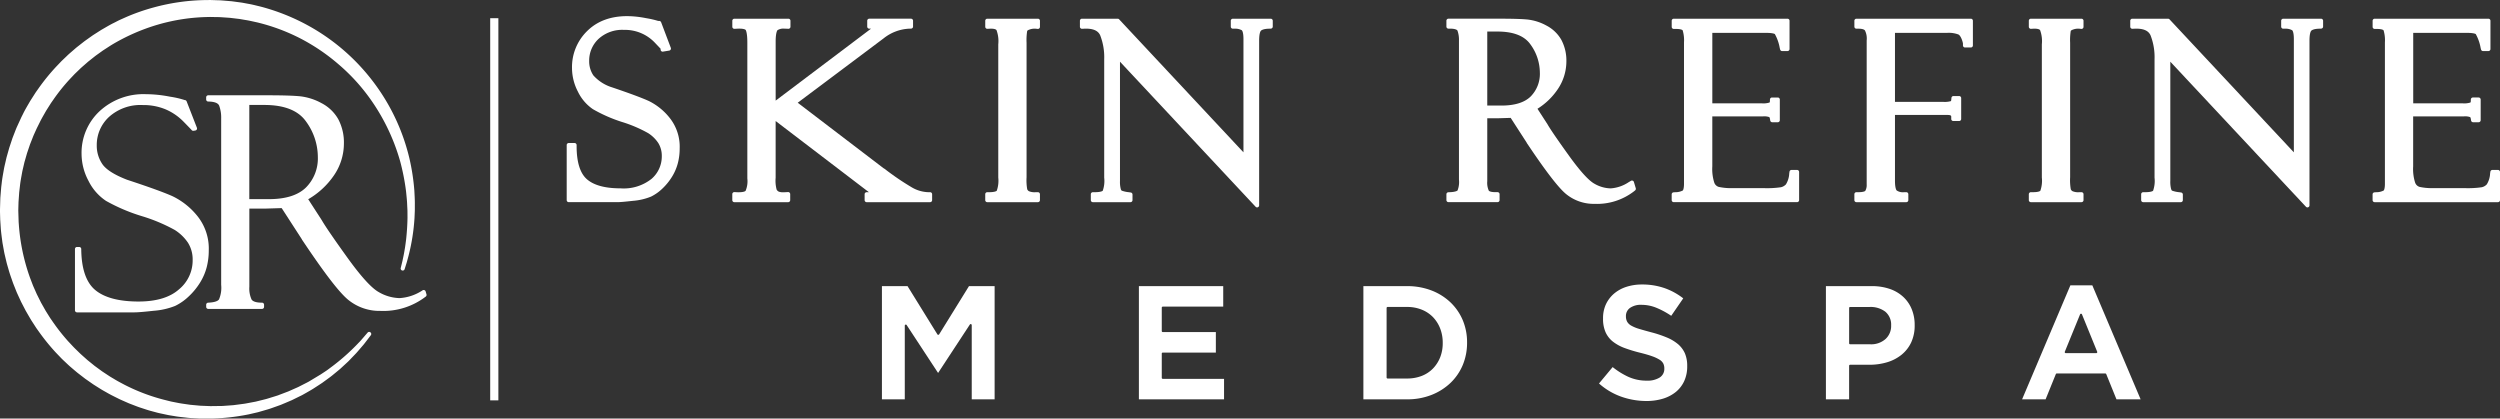 <svg id="Skin-Refine-Medspa_Logo_White_" data-name="Skin-Refine-Medspa_Logo(White)" xmlns="http://www.w3.org/2000/svg" width="436.017" height="73" viewBox="0 0 436.017 73">
  <rect x="0" y="0" width="436.017" height="73" fill="#333333" stroke="none"/>
  <g id="Group_517" data-name="Group 517">
    <path id="Path_72" data-name="Path 72" d="M425.176,968.056l-.148-.5a.355.355,0,0,0-.523-.205,8.16,8.16,0,0,1-4.015,1.365,7.53,7.53,0,0,1-3.654-1.059c-1.263-.706-3.106-2.735-5.477-6.033-2.392-3.326-3.884-5.508-4.447-6.5l-2.363-3.651a13.8,13.8,0,0,0,4.5-4.177,9.852,9.852,0,0,0,1.725-5.5,8.679,8.679,0,0,0-.984-4.284,7.087,7.087,0,0,0-2.921-2.8,10.1,10.1,0,0,0-3.724-1.193c-1.171-.117-3.093-.176-5.713-.176H387.107a.357.357,0,0,0-.356.358v.373a.357.357,0,0,0,.352.358c1.087.015,1.734.26,1.922.73a6.066,6.066,0,0,1,.344,2.208V966.4a5.189,5.189,0,0,1-.373,2.53c-.151.235-.6.526-1.9.583a.357.357,0,0,0-.341.357v.372a.357.357,0,0,0,.356.358h9.383a.357.357,0,0,0,.356-.358v-.372a.357.357,0,0,0-.356-.357c-.973,0-1.6-.194-1.824-.559a4.635,4.635,0,0,1-.387-2.23V953.111h2.6l3.04-.092,3.511,5.426a.5.5,0,0,0,.106.185c3.8,5.687,6.4,9.075,7.952,10.356a8.613,8.613,0,0,0,5.653,1.961,12.131,12.131,0,0,0,7.922-2.511A.358.358,0,0,0,425.176,968.056Zm-30.9-33.026h2.636c3.457,0,5.894.964,7.242,2.864a10.537,10.537,0,0,1,2.074,6.18,7.181,7.181,0,0,1-2.069,5.348c-1.375,1.348-3.539,2.032-6.431,2.032h-3.453Z" transform="translate(-350.795 -916.724)" fill="#fff"/>
    <path id="Path_73" data-name="Path 73" d="M321.5,934.6a10.036,10.036,0,0,1,3.989.757,9.774,9.774,0,0,1,3.133,2.158c.965.985,1.318,1.357,1.383,1.431a.363.363,0,0,0,.057.062.353.353,0,0,0,.286.082l.309-.048a.358.358,0,0,0,.277-.484l-1.79-4.6a.357.357,0,0,0-.332-.227.133.133,0,0,1-.049-.015,15.805,15.805,0,0,0-2.542-.579,22.036,22.036,0,0,0-4.158-.431,11.276,11.276,0,0,0-8.132,2.994,9.928,9.928,0,0,0-3.113,7.418,10.052,10.052,0,0,0,1.219,4.722,8.926,8.926,0,0,0,3.053,3.479,31.513,31.513,0,0,0,6.148,2.628,29.659,29.659,0,0,1,5.82,2.43,7.763,7.763,0,0,1,2.323,2.243,5.477,5.477,0,0,1,.812,3.038,6.516,6.516,0,0,1-2.372,5.076c-1.586,1.415-3.962,2.133-7.061,2.133-3.426,0-5.973-.678-7.569-2.016-1.579-1.321-2.4-3.725-2.428-7.144a.357.357,0,0,0-.356-.354h-.383a.357.357,0,0,0-.357.358V970.4a.357.357,0,0,0,.357.358h10.046c.547,0,1.661-.092,3.311-.276a12.62,12.62,0,0,0,3.74-.842,9.19,9.19,0,0,0,2.354-1.633,11.8,11.8,0,0,0,1.964-2.367,9.785,9.785,0,0,0,1.194-2.721,11.6,11.6,0,0,0,.37-2.947,9.067,9.067,0,0,0-2.07-6.122,12.55,12.55,0,0,0-4.243-3.347c-1.44-.648-4.121-1.619-7.951-2.879-2.172-.842-3.608-1.747-4.27-2.689a5.679,5.679,0,0,1-1-3.329,6.623,6.623,0,0,1,2.152-4.948A8.192,8.192,0,0,1,321.5,934.6Z" transform="translate(-296.593 -916.279)" fill="#fff"/>
    <path id="Path_74" data-name="Path 74" d="M329.76,935.606s-.133.155-.39.45l-.063.074c-.116.135-.254.3-.413.478l-.152.175c-.147.171-.313.365-.516.566a36.773,36.773,0,0,1-4.85,4.311c-.1.072-.2.147-.3.223-.182.138-.367.278-.565.409l-.95.627-2.066,1.243c-.232.129-.472.25-.715.372-.142.071-.284.143-.425.216l-.6.307c-.117.063-.24.116-.363.169-.078.034-.158.068-.229.1l-1.254.557c-.441.166-.89.337-1.339.508-.087.03-.174.064-.261.1-.135.053-.27.105-.419.148l-.71.221c-.149.045-.3.092-.449.14-.323.1-.658.209-1,.286l-1.5.373-1.594.3c-.255.054-.522.087-.784.119l-.818.108c-.1.012-.206.026-.31.041-.169.023-.338.047-.512.059l-.845.063q-.4.027-.81.059l-.057,0c-.173.016-.349.016-.525.017-.108,0-.216,0-.317,0l-1.317.018-1.776-.07-.344-.033-1.183-.11c-.089-.007-.179-.015-.259-.025l-.458-.067-.439-.063c-.456-.065-.928-.132-1.391-.233l-.818-.161-.107-.021c-.191-.041-.382-.09-.574-.138l-.342-.085a33.1,33.1,0,0,1-7.315-2.726l-.294-.156c-.49-.259-1-.528-1.48-.826-.1-.063-.21-.125-.315-.187-.188-.111-.376-.221-.559-.341l-1.021-.673c-.09-.059-.18-.118-.265-.179l-1.257-.919q-.41-.334-.824-.667l-.407-.328c-.079-.067-.156-.136-.233-.205l-.951-.848c-.166-.155-.328-.315-.491-.475l-.279-.274c-.351-.329-.689-.693-1.016-1.046-.156-.168-.311-.335-.458-.488a34.341,34.341,0,0,1-2.685-3.419l-.316-.454c-.069-.1-.133-.2-.2-.307l-.677-1.077-.816-1.444-.747-1.493-.53-1.2c-.05-.113-.1-.226-.145-.337l-.2-.525c-.05-.132-.1-.265-.152-.4-.085-.219-.169-.438-.246-.658a34.6,34.6,0,0,1-1.846-8.884l-.042-.578-.061-2,.04-1.477.121-1.713.134-1.147c.064-.6.174-1.2.281-1.789l.089-.5c.045-.243.1-.483.159-.723.032-.136.065-.273.094-.406l.133-.573c.027-.121.062-.239.1-.357l.371-1.3.445-1.312c.038-.114.075-.228.119-.338l.215-.543c.051-.128.1-.256.151-.384.091-.233.181-.467.283-.694l.485-1.07.521-1.045c.237-.491.516-.977.785-1.447.113-.2.226-.395.326-.576l.726-1.146c.069-.11.138-.22.213-.326l.34-.484a32.388,32.388,0,0,1,2.9-3.606l.793-.838.846-.815c.218-.218.458-.427.69-.629l.6-.524c.138-.124.279-.244.431-.36l.911-.724c.19-.151.388-.291.585-.431.115-.081.229-.162.339-.243l.468-.337c.1-.067.193-.129.29-.191.062-.04.125-.08.183-.119l.962-.622a34.536,34.536,0,0,1,8.276-3.644,33.339,33.339,0,0,1,8.736-1.311l.275-.008.04,0h.006l1.124.021c.253,0,.506.007.744.02l1.589.112,1.6.191c.216.033.432.07.647.108l.417.072c.494.072.994.183,1.477.291.2.044.4.088.587.128a33.822,33.822,0,0,1,7.7,2.88,34.4,34.4,0,0,1,6.468,4.4,33.281,33.281,0,0,1,5.033,5.34,35.274,35.274,0,0,1,5.73,11.531,38.506,38.506,0,0,1,1.049,5.32l.047.465c.069.681.135,1.324.152,1.952.006.142.013.282.021.422.013.24.027.475.027.706l.006,1.088c-.021,1.208-.1,2.43-.237,3.728l-.019.146c-.062.487-.121.942-.186,1.352-.03.167-.057.328-.083.483-.046.272-.089.527-.137.761l-.206.981c-.039.174-.078.33-.112.469l-.2.815a.356.356,0,0,0,.685.194l.244-.786c.045-.144.1-.307.153-.5l.265-.98a35.148,35.148,0,0,0,1.055-6.635l.047-1.092c.013-.258.011-.515.01-.776,0-.133,0-.269,0-.4.014-.678-.023-1.367-.061-2.1l-.023-.43a37.512,37.512,0,0,0-.861-5.612,35.668,35.668,0,0,0-5.607-12.4A35.98,35.98,0,0,0,319.4,882.082a36.562,36.562,0,0,0-8.261-3.305c-.2-.047-.4-.1-.6-.146-.53-.13-1.077-.265-1.631-.358l-.435-.081c-.231-.044-.463-.088-.706-.128l-1.731-.232-1.769-.148c-.246-.016-.485-.023-.725-.029-.14,0-.28-.008-.424-.014l-.846-.027-.344.007a36.305,36.305,0,0,0-9.533,1.3,35.618,35.618,0,0,0-4.665,1.625l-1.118.5c-.243.109-.481.232-.719.355-.132.069-.264.137-.395.2-.539.262-1.061.565-1.566.858-.2.119-.41.237-.632.364l-1.228.784c-.119.076-.238.152-.353.233l-.513.363c-.123.09-.248.178-.372.266-.218.154-.436.307-.646.472l-.979.767c-.155.118-.32.254-.5.413l-.61.528c-.271.233-.55.473-.807.729l-.92.878-.871.911a35.855,35.855,0,0,0-3.205,3.942l-.367.517c-.077.111-.151.227-.224.341l-.818,1.281c-.11.194-.222.387-.335.58-.309.532-.628,1.081-.9,1.645l-.284.565-.8,1.741c-.112.254-.212.513-.312.772-.053.138-.106.276-.163.417l-.229.591c-.053.137-.1.276-.145.417l-.47,1.411-.4,1.416c-.041.141-.081.284-.113.426l-.141.618c-.031.143-.064.286-.1.429-.063.271-.126.541-.175.817l-.084.477c-.118.663-.24,1.349-.309,2.027l-.077.623-.158,1.921-.064,2.2.043,1.56.082,1.253c.04.707.132,1.414.222,2.1l.05.389c.021.187.052.384.1.636l.11.609c.021.109.04.22.06.329.053.3.107.6.183.9l.284,1.2c.063.265.139.525.216.786.04.137.081.273.118.407.158.591.36,1.17.555,1.73.071.2.142.409.215.623.088.24.183.475.278.712.057.142.114.283.171.43l.227.566c.049.116.1.23.154.343.033.072.066.143.1.22l.51,1.112.837,1.613.911,1.563q.323.5.648,1l.11.17c.072.112.145.225.223.335l.34.474a37.226,37.226,0,0,0,2.973,3.677l.795.828c.273.293.565.568.837.819l.211.2c.209.2.418.394.637.59q.433.371.866.737l.147.125c.1.082.191.163.3.25l1.347,1.038,1.371.956c.108.075.22.144.332.214l1.082.681c.206.126.416.244.627.362.11.061.221.123.327.184.551.325,1.123.608,1.676.883l.255.126c.27.143.547.265.814.383l1.165.512,1.235.475c.244.094.5.191.752.27.188.06.375.123.562.184.465.154.946.314,1.426.434l.991.268c.236.06.473.109.709.159l.64.137c.215.047.429.094.65.135l.974.16c.51.094,1.022.15,1.517.2l.935.106c.111.011.224.017.338.023l1.618.095,1.378.014h.007a37.226,37.226,0,0,0,7.144-.747q.806-.184,1.589-.367l.056-.014,1.464-.425.088-.026c.373-.1.73-.229,1.075-.354.148-.054.3-.107.446-.159l.718-.256c.166-.056.326-.125.486-.195.079-.034.158-.069.243-.1l1.377-.587c.435-.213.862-.425,1.285-.634.069-.035.14-.069.209-.1.145-.07.289-.14.423-.218l.222-.126c.124-.07.247-.14.377-.212s.273-.158.409-.235c.254-.144.5-.287.747-.44l1.068-.692.528-.347.55-.4c.3-.216.588-.429.87-.636.2-.149.393-.307.576-.459.1-.083.2-.164.3-.246l.821-.677,1.409-1.3c.142-.138.277-.279.407-.416.068-.072.135-.142.2-.213l.555-.576c.089-.092.177-.184.265-.277.063-.068.122-.137.181-.206l.895-1.04c.2-.222.362-.436.506-.625l.586-.764c.241-.313.366-.478.366-.478a.359.359,0,0,0-.059-.495A.355.355,0,0,0,329.76,935.606Z" transform="translate(-265.633 -877.613)" fill="#fff"/>
  </g>
  <g id="Group_518" data-name="Group 518" transform="translate(98.834 2.819)">
    <path id="Path_75" data-name="Path 75" d="M612.916,901.88c-1.164-.538-3.339-1.348-6.446-2.4a7.218,7.218,0,0,1-3.258-2.082,4.405,4.405,0,0,1-.733-2.532,5.177,5.177,0,0,1,1.614-3.816,6.105,6.105,0,0,1,4.45-1.591,7.177,7.177,0,0,1,5.445,2.291c.518.543.8.841.949,1v.148a.358.358,0,0,0,.126.273.354.354,0,0,0,.289.08l1.09-.182a.355.355,0,0,0,.251-.175.358.358,0,0,0,.024-.305l-1.687-4.457a.356.356,0,0,0-.328-.231l-.179,0a15.683,15.683,0,0,0-2.082-.481c-4.428-.883-7.93-.119-10.315,2.243a8.769,8.769,0,0,0-2.64,6.46,8.957,8.957,0,0,0,1.03,4.111,7.78,7.78,0,0,0,2.612,3.052,25.914,25.914,0,0,0,5.062,2.229,23.109,23.109,0,0,1,4.606,1.97,5.964,5.964,0,0,1,1.756,1.738,4.257,4.257,0,0,1,.592,2.3,5.156,5.156,0,0,1-1.782,3.914,7.813,7.813,0,0,1-5.418,1.659c-2.662,0-4.626-.529-5.838-1.571-1.181-1.016-1.792-2.909-1.817-5.626l0-.353a.357.357,0,0,0-.356-.355h-1.018a.357.357,0,0,0-.356.357v9.6a.357.357,0,0,0,.356.358h8.473c.463,0,1.354-.076,2.725-.232a10.475,10.475,0,0,0,3.159-.739,7.819,7.819,0,0,0,2.013-1.433,10.146,10.146,0,0,0,1.655-2.052,8.649,8.649,0,0,0,1.012-2.372,10.274,10.274,0,0,0,.312-2.552,8.064,8.064,0,0,0-1.771-5.352A10.577,10.577,0,0,0,612.916,901.88Z" transform="translate(-598.557 -887.066)" fill="#fff"/>
    <path id="Path_76" data-name="Path 76" d="M730.362,918.811h-.355a6,6,0,0,1-2.851-.854,45.556,45.556,0,0,1-4.718-3.212.38.38,0,0,0-.039-.026l-.1-.054c-.027-.02-.054-.038-.081-.055l-14.943-11.4,14.991-11.235a7.721,7.721,0,0,1,4.43-1.682l.347-.009a.357.357,0,0,0,.347-.358v-1.016a.357.357,0,0,0-.356-.358h-7.28a.357.357,0,0,0-.356.358v1.025a.357.357,0,0,0,.356.358h.308l-16.634,12.547V892.549c0-1.691.322-1.993.323-1.994a1.96,1.96,0,0,1,1.238-.266q.134,0,.277.007l.372.017a.357.357,0,0,0,.372-.358v-1.041a.357.357,0,0,0-.356-.358h-9.429a.357.357,0,0,0-.356.358v1.047a.357.357,0,0,0,.112.26.363.363,0,0,0,.265.1l.378-.022c.155-.009.3-.014.442-.014.947,0,1.116.215,1.123.223.051.069.3.5.3,2.208v23.7a4.235,4.235,0,0,1-.306,2.159c-.007.01-.192.246-1.218.246-.113,0-.23,0-.354-.008l-.373-.018a.353.353,0,0,0-.263.1.359.359,0,0,0-.11.259v1.042a.357.357,0,0,0,.356.358h9.388a.357.357,0,0,0,.356-.358v-1.047a.36.36,0,0,0-.112-.26.356.356,0,0,0-.265-.1l-.375.022c-.152.008-.294.013-.425.013a2.109,2.109,0,0,1-.777-.095.856.856,0,0,1-.411-.364,5.961,5.961,0,0,1-.175-2.074V906.4l16.043,12.242c.078.06.151.116.217.169H719.3a.357.357,0,0,0-.356.358v1.026a.357.357,0,0,0,.356.358h11.061a.357.357,0,0,0,.356-.358v-1.026A.357.357,0,0,0,730.362,918.811Z" transform="translate(-666.982 -888.111)" fill="#fff"/>
    <path id="Path_77" data-name="Path 77" d="M853.642,888.555h-8.829a.357.357,0,0,0-.356.358v1.047a.357.357,0,0,0,.112.26.352.352,0,0,0,.265.1l.374-.022c.09,0,.176-.007.258-.007.587,0,.878.134.955.26a5.521,5.521,0,0,1,.308,2.477v23.225a5.256,5.256,0,0,1-.262,2.3c-.042.067-.371.258-1.3.258h-.356a.357.357,0,0,0-.356.358v1.026a.357.357,0,0,0,.356.358h8.829a.357.357,0,0,0,.356-.358v-1.026a.357.357,0,0,0-.356-.358h-.356a2.533,2.533,0,0,1-1.2-.169.7.7,0,0,1-.31-.348,9.122,9.122,0,0,1-.111-2.086V892.753a10.177,10.177,0,0,1,.107-2.064c.007-.024.1-.137.411-.244a2.6,2.6,0,0,1,1.032-.153l.392.04a.351.351,0,0,0,.275-.09.359.359,0,0,0,.117-.266v-1.064A.357.357,0,0,0,853.642,888.555Z" transform="translate(-771.457 -888.111)" fill="#fff"/>
    <path id="Path_78" data-name="Path 78" d="M933.344,888.555h-6.6a.357.357,0,0,0-.357.358v1.025a.357.357,0,0,0,.357.358h.355a2.31,2.31,0,0,1,1.217.278s.282.223.282,1.518v19.767l-21.57-23.073-.105-.115a.355.355,0,0,0-.263-.116H900.43a.357.357,0,0,0-.356.358v1.042a.357.357,0,0,0,.372.358l.371-.017c1.5-.066,2.423.314,2.8,1.171a10.506,10.506,0,0,1,.694,4.149v20.675a5.108,5.108,0,0,1-.255,2.268s-.218.252-1.368.252h-.355a.357.357,0,0,0-.357.358v1.026a.357.357,0,0,0,.357.358h6.557a.357.357,0,0,0,.356-.358v-.976a.357.357,0,0,0-.3-.354l-.3-.045a5.087,5.087,0,0,1-1.29-.281.64.64,0,0,1-.163-.31,4.882,4.882,0,0,1-.131-1.377v-20.8l23.655,25.3a.356.356,0,0,0,.26.113.348.348,0,0,0,.131-.025.358.358,0,0,0,.225-.333V892.382c0-1.306.24-1.654.311-1.728.1-.1.422-.328,1.377-.358l.343-.011a.357.357,0,0,0,.344-.358v-1.014A.357.357,0,0,0,933.344,888.555Z" transform="translate(-810.564 -888.111)" fill="#fff"/>
    <path id="Path_79" data-name="Path 79" d="M1148.091,917.037a.355.355,0,0,0-.523-.205l-.391.233a6.441,6.441,0,0,1-3.149,1.082,5.9,5.9,0,0,1-2.857-.833c-1-.561-2.5-2.219-4.448-4.927-1.988-2.763-3.231-4.582-3.707-5.424l-1.747-2.7a11.787,11.787,0,0,0,3.53-3.4,8.657,8.657,0,0,0,1.513-4.83,7.674,7.674,0,0,0-.876-3.787,6.329,6.329,0,0,0-2.611-2.5,8.854,8.854,0,0,0-3.269-1.046c-1-.1-2.623-.149-4.822-.149h-8.99a.357.357,0,0,0-.356.358v1.021a.357.357,0,0,0,.352.358l.351,0c.808.011,1.167.2,1.228.35a4.663,4.663,0,0,1,.259,1.692v24.284a4.056,4.056,0,0,1-.246,1.892c-.042.065-.364.259-1.262.3l-.34.015a.357.357,0,0,0-.341.358v1.01a.357.357,0,0,0,.356.358h8.561a.357.357,0,0,0,.356-.358v-1.026a.357.357,0,0,0-.356-.358h-.355c-.983,0-1.154-.238-1.171-.266a3.371,3.371,0,0,1-.266-1.65V905.922h1.773l2.312-.07,2.779,4.3a.744.744,0,0,0,.134.225c3.146,4.711,5.407,7.65,6.721,8.735a7.606,7.606,0,0,0,4.992,1.734,10.554,10.554,0,0,0,6.891-2.195l.183-.151a.358.358,0,0,0,.115-.379Zm-25.577-26.243h1.792c2.751,0,4.677.747,5.722,2.221a8.412,8.412,0,0,1,1.658,4.929,5.609,5.609,0,0,1-1.606,4.178c-1.07,1.049-2.783,1.581-5.091,1.581h-2.475Z" transform="translate(-961.959 -888.111)" fill="#fff"/>
    <path id="Path_80" data-name="Path 80" d="M1269.611,914.93h-.971a.357.357,0,0,0-.352.3l-.045.3a3.938,3.938,0,0,1-.578,1.916,1.719,1.719,0,0,1-.859.5,16.78,16.78,0,0,1-3.1.154h-5.363a9.83,9.83,0,0,1-2.4-.212,1.181,1.181,0,0,1-.782-.769,7.843,7.843,0,0,1-.336-2.806V905.59h8.852a2.646,2.646,0,0,1,1.077.123c.027.014.087.1.122.3l.051.3a.356.356,0,0,0,.351.3h.966a.357.357,0,0,0,.356-.358v-3.6a.357.357,0,0,0-.356-.358h-1.007a.357.357,0,0,0-.356.342l-.016.346c0,.13-.043.167-.08.193a3.544,3.544,0,0,1-1.357.135h-8.6V891.023h9.327c1.3,0,1.569.2,1.578.211a7.6,7.6,0,0,1,.853,2.432l.07.266a.357.357,0,0,0,.344.266h.939a.357.357,0,0,0,.356-.358v-4.927a.357.357,0,0,0-.356-.358H1248.1a.357.357,0,0,0-.356.358v1.067a.357.357,0,0,0,.356.358h.356c1.07,0,1.2.246,1.2.248a5.931,5.931,0,0,1,.232,2.085v24.677c0,.819-.157,1.125-.21,1.166a2.741,2.741,0,0,1-1.267.3l-.335.02a.357.357,0,0,0-.336.357v1a.357.357,0,0,0,.356.358h21.513a.357.357,0,0,0,.356-.358v-4.906A.357.357,0,0,0,1269.611,914.93Z" transform="translate(-1055.021 -888.111)" fill="#fff"/>
    <path id="Path_81" data-name="Path 81" d="M1375.382,888.555H1355.42a.357.357,0,0,0-.356.358v1.025a.357.357,0,0,0,.356.358h.356c.588,0,.99.111,1.134.314a3.15,3.15,0,0,1,.3,1.728v25.133a2.009,2.009,0,0,1-.246,1.108c-.041.06-.348.231-1.189.231h-.356a.357.357,0,0,0-.356.358v1.026a.357.357,0,0,0,.356.358h8.7a.357.357,0,0,0,.356-.358v-1.026a.357.357,0,0,0-.356-.358h-.356a1.934,1.934,0,0,1-1.319-.3c-.031-.029-.3-.323-.3-1.7V905.342h9.164c.649,0,.649.174.649.342v.357a.357.357,0,0,0,.356.358h1.021a.357.357,0,0,0,.357-.358V902.4a.357.357,0,0,0-.357-.358h-.987a.356.356,0,0,0-.354.322l-.033.326c-.018.192-.062.238-.067.24a3.91,3.91,0,0,1-1.328.129h-8.421V891.023h9.1a4.781,4.781,0,0,1,1.968.285c.1.049.456.291.753,1.379a.928.928,0,0,0,.037.186v.344a.357.357,0,0,0,.356.357h1.021a.357.357,0,0,0,.356-.357v-4.3A.357.357,0,0,0,1375.382,888.555Z" transform="translate(-1130.482 -888.111)" fill="#fff"/>
    <path id="Path_82" data-name="Path 82" d="M1466.724,888.555H1457.9a.357.357,0,0,0-.356.358v1.047a.357.357,0,0,0,.112.26.345.345,0,0,0,.265.1l.374-.022q.131-.007.251-.007c.593,0,.885.134.962.259a5.535,5.535,0,0,1,.307,2.477v23.225a5.31,5.31,0,0,1-.26,2.3c-.006.011-.175.258-1.3.258h-.356a.357.357,0,0,0-.356.358v1.026a.357.357,0,0,0,.356.358h8.828a.357.357,0,0,0,.356-.358v-1.026a.357.357,0,0,0-.356-.358h-.355a2.506,2.506,0,0,1-1.2-.169.7.7,0,0,1-.31-.34,9.1,9.1,0,0,1-.113-2.093V892.753a10.172,10.172,0,0,1,.107-2.065c.007-.024.1-.136.412-.243a2.552,2.552,0,0,1,1.031-.153l.391.04a.352.352,0,0,0,.275-.09.359.359,0,0,0,.117-.266v-1.064A.357.357,0,0,0,1466.724,888.555Z" transform="translate(-1202.537 -888.111)" fill="#fff"/>
    <path id="Path_83" data-name="Path 83" d="M1550.429,888.555h-6.6a.357.357,0,0,0-.356.358v1.025a.357.357,0,0,0,.356.358h.355a2.312,2.312,0,0,1,1.216.277s.284.223.284,1.519v19.767L1524,888.668a.355.355,0,0,0-.259-.113h-6.232a.357.357,0,0,0-.357.358v1.041a.359.359,0,0,0,.11.258.369.369,0,0,0,.261.1l.372-.016c1.494-.068,2.424.315,2.8,1.171a10.51,10.51,0,0,1,.693,4.149v20.675a5.1,5.1,0,0,1-.254,2.268s-.217.252-1.368.252h-.356a.357.357,0,0,0-.356.358v1.026a.357.357,0,0,0,.356.358h6.558a.357.357,0,0,0,.356-.358v-.976a.357.357,0,0,0-.3-.354l-.3-.045a5.161,5.161,0,0,1-1.292-.281s-.081-.056-.162-.31a4.855,4.855,0,0,1-.131-1.376v-20.8l23.656,25.3a.355.355,0,0,0,.259.113.349.349,0,0,0,.131-.025.358.358,0,0,0,.225-.333V892.382c0-1.306.24-1.653.313-1.729.1-.1.42-.328,1.374-.357l.345-.011a.357.357,0,0,0,.344-.358v-1.014A.357.357,0,0,0,1550.429,888.555Z" transform="translate(-1244.455 -888.111)" fill="#fff"/>
    <path id="Path_84" data-name="Path 84" d="M1681.371,914.93h-.97a.356.356,0,0,0-.352.3l-.047.3a3.932,3.932,0,0,1-.578,1.915,1.719,1.719,0,0,1-.858.5,16.824,16.824,0,0,1-3.1.154H1670.1a9.834,9.834,0,0,1-2.4-.212,1.183,1.183,0,0,1-.782-.769,7.844,7.844,0,0,1-.337-2.806V905.59h8.853a2.67,2.67,0,0,1,1.075.122c.038.021.091.111.125.3l.051.3a.356.356,0,0,0,.351.3H1678a.358.358,0,0,0,.357-.358v-3.6a.358.358,0,0,0-.357-.358H1677a.357.357,0,0,0-.356.342l-.015.345c-.005.131-.043.168-.082.195a3.509,3.509,0,0,1-1.355.135h-8.6V891.023h9.328c1.308,0,1.572.206,1.579.211a7.709,7.709,0,0,1,.853,2.432l.07.266a.356.356,0,0,0,.344.266h.939a.357.357,0,0,0,.357-.358v-4.927a.358.358,0,0,0-.357-.358h-19.838a.357.357,0,0,0-.356.358v1.067a.357.357,0,0,0,.356.358h.355c1.068,0,1.2.246,1.2.249a5.9,5.9,0,0,1,.233,2.084v24.677c0,.821-.159,1.126-.214,1.167a2.73,2.73,0,0,1-1.267.3l-.334.021a.357.357,0,0,0-.334.358v1a.357.357,0,0,0,.356.358h21.512a.357.357,0,0,0,.356-.358v-4.906A.357.357,0,0,0,1681.371,914.93Z" transform="translate(-1344.544 -888.111)" fill="#fff"/>
  </g>
  <g id="Group_519" data-name="Group 519" transform="translate(153.811 49.616)">
    <path id="Path_85" data-name="Path 85" d="M793.726,1053.358a.186.186,0,0,1-.3,0l-5.208-8.417h-4.467v19.744h3.986v-12.859a.184.184,0,0,1,.128-.172.178.178,0,0,1,.2.075l5.482,8.356,5.54-8.446a.18.18,0,0,1,.2-.072.184.184,0,0,1,.128.172v12.945h3.99v-19.744h-4.471Z" transform="translate(-783.748 -1044.654)" fill="#fff"/>
    <path id="Path_86" data-name="Path 86" d="M938.71,1060.931v-4.223a.177.177,0,0,1,.178-.179h9.255v-3.575h-9.255a.177.177,0,0,1-.178-.179v-4.08a.179.179,0,0,1,.178-.179h10.541v-3.575H934.72v19.744h14.852v-3.575H938.888A.179.179,0,0,1,938.71,1060.931Z" transform="translate(-889.901 -1044.654)" fill="#fff"/>
    <path id="Path_87" data-name="Path 87" d="M1081.8,1047.764a10.03,10.03,0,0,0-3.313-2.072,11.682,11.682,0,0,0-4.24-.751h-7.627v19.744h7.627a11.468,11.468,0,0,0,4.236-.763,10.162,10.162,0,0,0,3.317-2.09,9.292,9.292,0,0,0,2.148-3.124,10.029,10.029,0,0,0,.755-3.9v-.057a9.9,9.9,0,0,0-.755-3.876A9.293,9.293,0,0,0,1081.8,1047.764Zm-1.343,7.108a6.666,6.666,0,0,1-.456,2.509,6.007,6.007,0,0,1-1.265,1.95,5.533,5.533,0,0,1-1.967,1.278,6.969,6.969,0,0,1-2.522.444h-3.4a.179.179,0,0,1-.178-.179v-12.122a.179.179,0,0,1,.178-.179h3.4a6.775,6.775,0,0,1,2.522.459,5.712,5.712,0,0,1,1.967,1.292,5.975,5.975,0,0,1,1.268,1.986,6.824,6.824,0,0,1,.453,2.5Z" transform="translate(-982.647 -1044.654)" fill="#fff"/>
    <path id="Path_88" data-name="Path 88" d="M1218.829,1054.4a7.44,7.44,0,0,0-1.96-1.174,20.031,20.031,0,0,0-2.686-.9c-.844-.225-1.564-.426-2.141-.6a6.512,6.512,0,0,1-1.372-.562,1.868,1.868,0,0,1-.741-.716,2.018,2.018,0,0,1-.2-.93v-.057a1.707,1.707,0,0,1,.709-1.392,3.276,3.276,0,0,1,2.038-.541,6.865,6.865,0,0,1,2.643.548,14.32,14.32,0,0,1,2.511,1.367l2.094-3.046a11.523,11.523,0,0,0-3.206-1.764,11.748,11.748,0,0,0-3.983-.651,8.685,8.685,0,0,0-2.771.423,6.3,6.3,0,0,0-2.145,1.2,5.59,5.59,0,0,0-1.389,1.85,5.712,5.712,0,0,0-.492,2.409v.057a5.7,5.7,0,0,0,.457,2.423,4.4,4.4,0,0,0,1.279,1.614,7.528,7.528,0,0,0,2.045,1.11,25.023,25.023,0,0,0,2.732.826c.84.211,1.536.415,2.066.608a6.456,6.456,0,0,1,1.268.591,1.762,1.762,0,0,1,.666.69,1.929,1.929,0,0,1,.175.838v.057a1.764,1.764,0,0,1-.833,1.543,4.028,4.028,0,0,1-2.23.533,7.718,7.718,0,0,1-3.231-.676,13.234,13.234,0,0,1-2.718-1.693l-2.38,2.86a11.7,11.7,0,0,0,3.815,2.279,13.158,13.158,0,0,0,4.428.777,9.82,9.82,0,0,0,2.914-.407,6.644,6.644,0,0,0,2.244-1.174,5.306,5.306,0,0,0,1.457-1.89,6.044,6.044,0,0,0,.524-2.58v-.057a5.537,5.537,0,0,0-.4-2.2A4.544,4.544,0,0,0,1218.829,1054.4Z" transform="translate(-1079.967 -1043.98)" fill="#fff"/>
    <path id="Path_89" data-name="Path 89" d="M1351.842,1046.82a6.584,6.584,0,0,0-2.337-1.385,9.4,9.4,0,0,0-3.156-.493h-8v19.744h4.047v-5.852a.177.177,0,0,1,.178-.179h3.342a10.719,10.719,0,0,0,3.106-.437,7.315,7.315,0,0,0,2.515-1.307,6.113,6.113,0,0,0,1.682-2.147,6.923,6.923,0,0,0,.609-2.995v-.057a7.182,7.182,0,0,0-.517-2.759A6.022,6.022,0,0,0,1351.842,1046.82Zm-2.116,5.035a3.058,3.058,0,0,1-.969,2.3,3.745,3.745,0,0,1-2.693.928h-3.488a.179.179,0,0,1-.178-.179v-6.148a.179.179,0,0,1,.178-.179h3.4a4.24,4.24,0,0,1,2.725.816,2.928,2.928,0,0,1,1.022,2.409Z" transform="translate(-1173.708 -1044.654)" fill="#fff"/>
    <path id="Path_90" data-name="Path 90" d="M1465.842,1044.46h-3.822l-8.425,19.888h4.1l1.785-4.4a.184.184,0,0,1,.164-.111h8.461a.184.184,0,0,1,.167.111l1.785,4.4h4.211Zm.833,11.753a.17.17,0,0,1-.146.079h-5.315a.181.181,0,0,1-.149-.079.185.185,0,0,1-.018-.168l2.661-6.517a.179.179,0,0,1,.331,0l2.654,6.517A.176.176,0,0,1,1466.676,1056.213Z" transform="translate(-1254.74 -1044.317)" fill="#fff"/>
  </g>
  <g id="Group_521" data-name="Group 521" transform="translate(85.495 3.175)">
    <g id="Group_520" data-name="Group 520" transform="translate(0)">
      <rect id="Rectangle_57" data-name="Rectangle 57" width="1.425" height="66.651" fill="#fff"/>
    </g>
  </g>
</svg>
